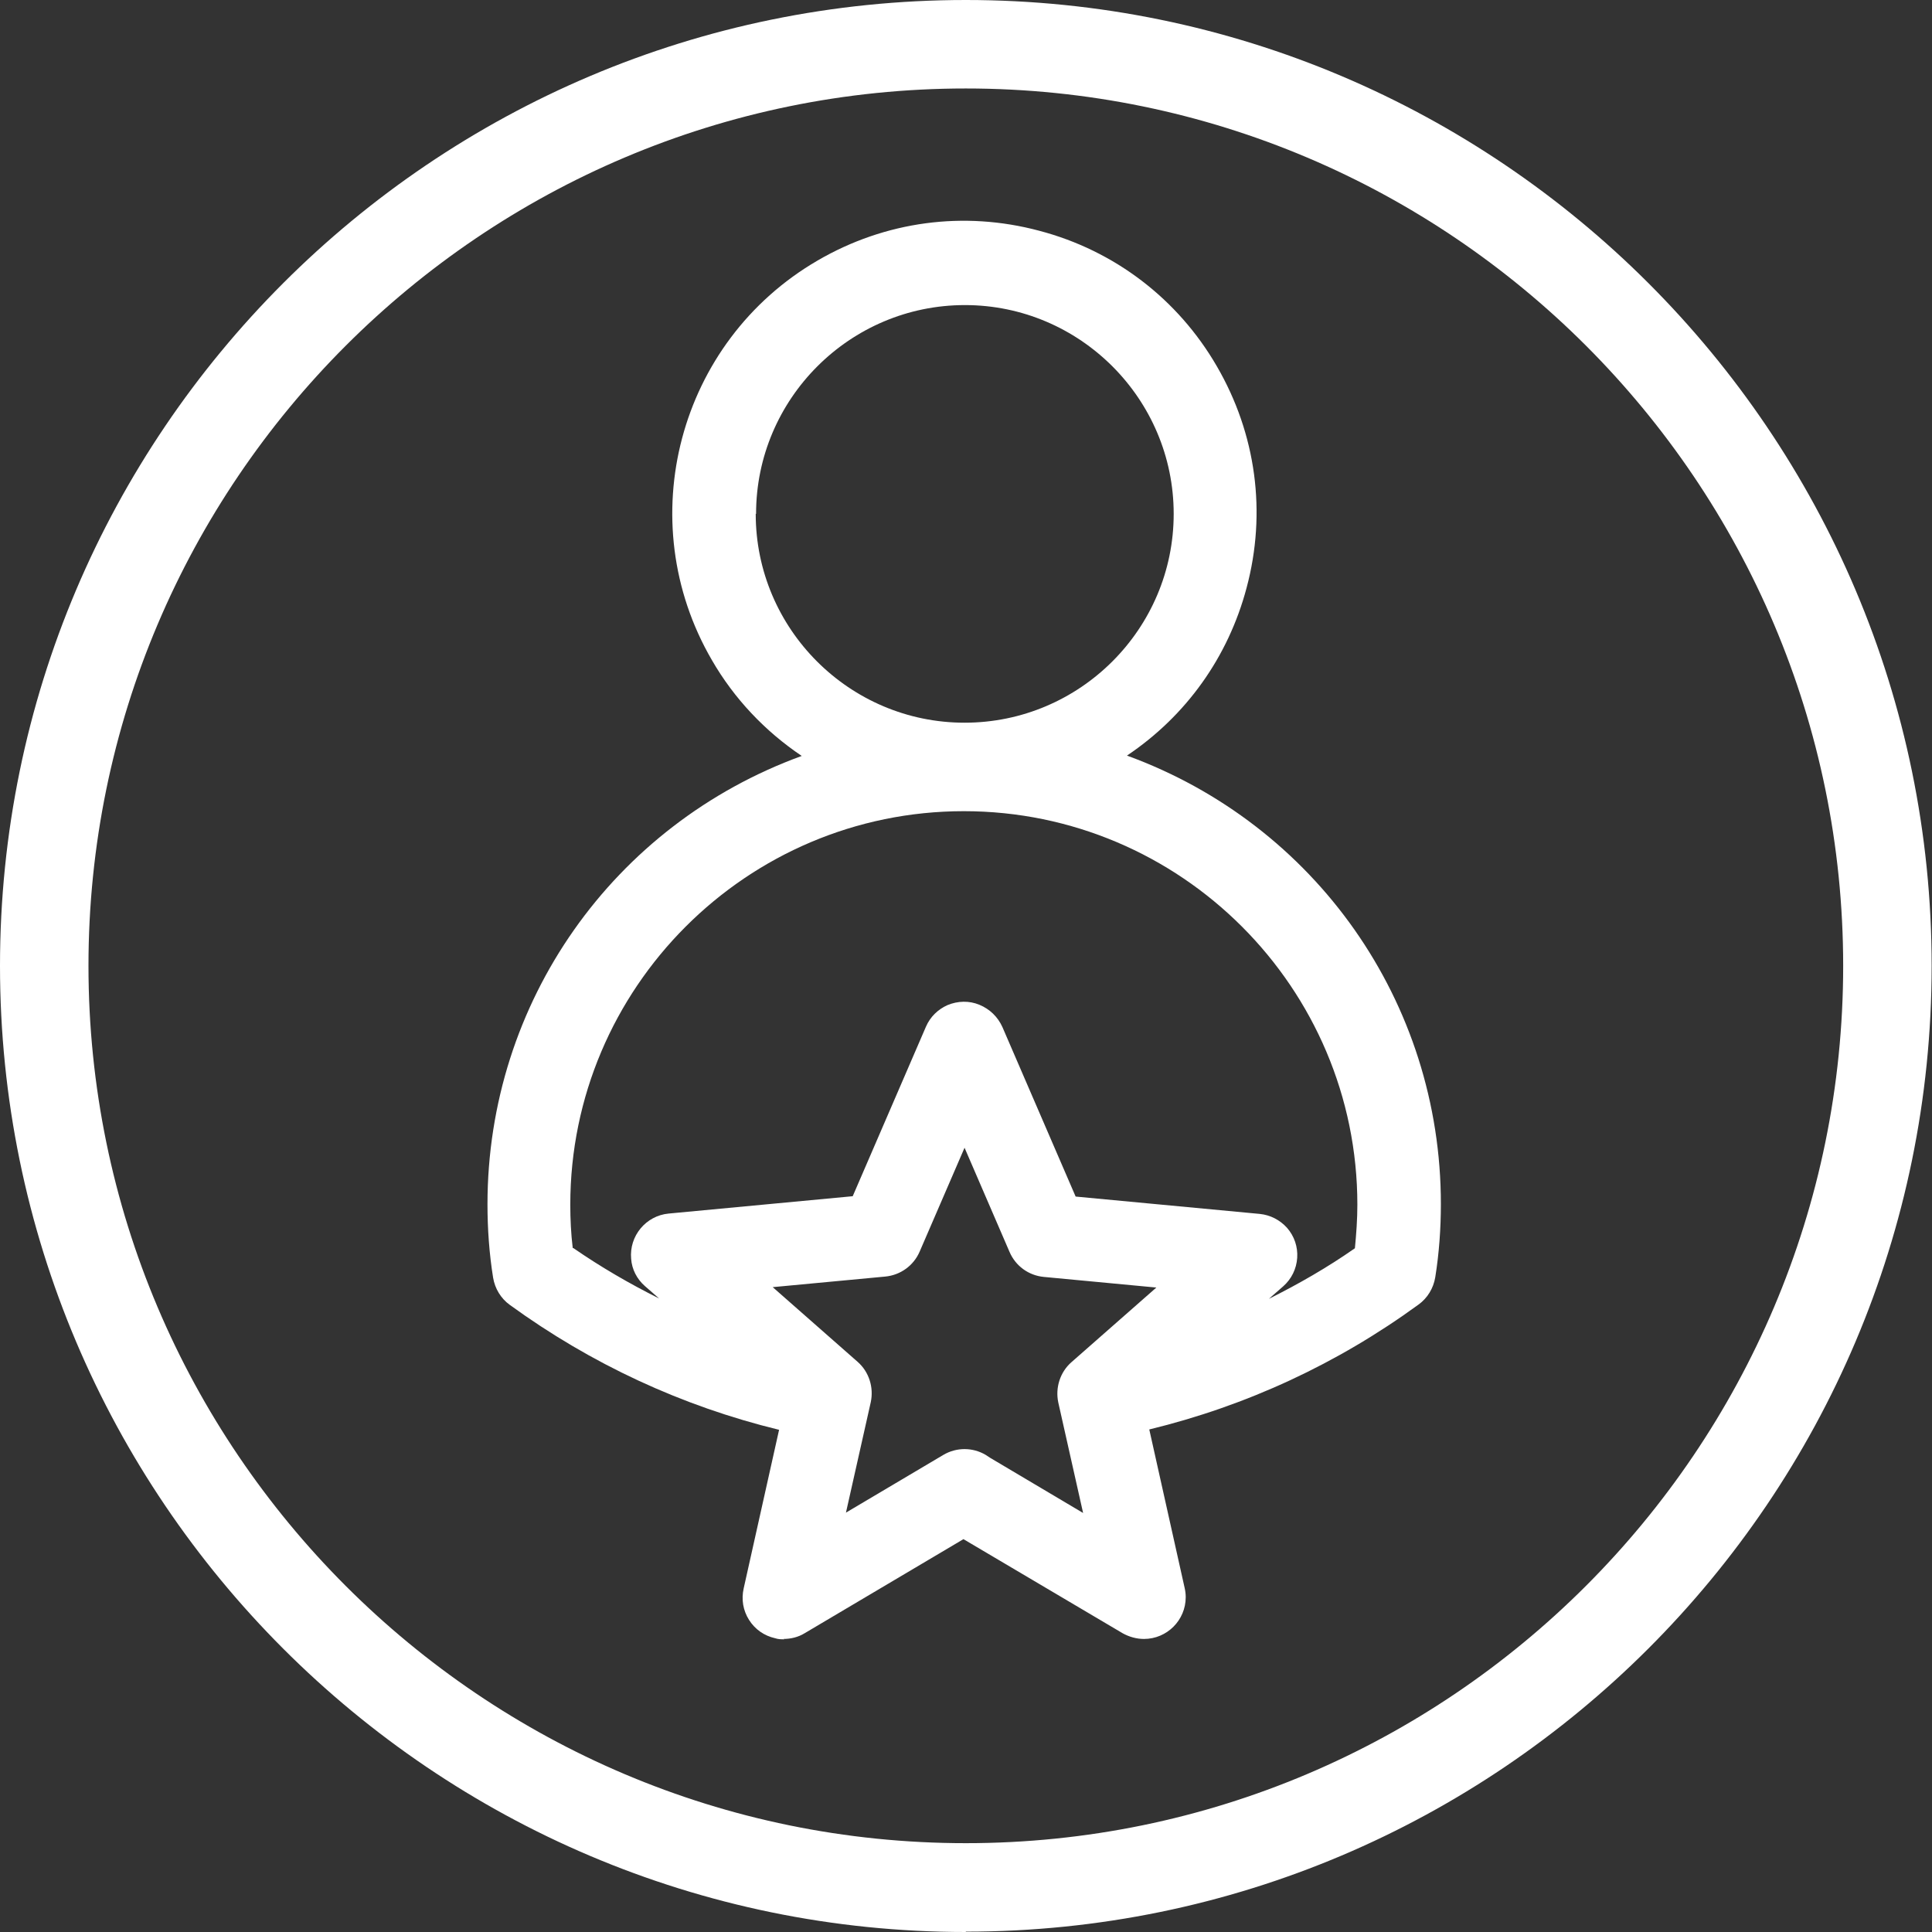 <svg width="44" height="44" viewBox="0 0 44 44" fill="none" xmlns="http://www.w3.org/2000/svg">
<rect x="0" y="0" width="44" height="44" fill="#333333" stroke="none"/>
<path d="M21.996 44C9.866 44 0 34.126 0 21.996C0 9.866 9.866 0 21.996 0C34.126 0 43.992 9.866 43.992 21.996C43.992 34.126 34.126 43.992 21.996 43.992V44ZM21.996 2.015C10.978 2.015 2.015 10.978 2.015 21.996C2.015 33.014 10.978 41.977 21.996 41.977C33.014 41.977 41.977 33.014 41.977 21.996C41.977 10.978 33.022 2.015 21.996 2.015Z" fill="white"/>
<path d="M17.864 37.334C17.791 37.334 17.727 37.334 17.654 37.31C17.404 37.254 17.195 37.108 17.058 36.891C16.921 36.673 16.881 36.423 16.937 36.174L17.743 32.563C15.527 32.023 13.463 31.064 11.609 29.717C11.408 29.572 11.271 29.347 11.23 29.097C11.142 28.549 11.102 27.985 11.102 27.428C11.102 22.826 13.963 18.78 18.259 17.216C17.421 16.652 16.719 15.911 16.212 15.032C14.366 11.856 15.446 7.778 18.622 5.932C20.161 5.037 21.95 4.796 23.667 5.255C25.384 5.706 26.827 6.811 27.713 8.342C28.608 9.882 28.85 11.671 28.39 13.388C27.971 14.967 27.012 16.305 25.666 17.208C29.954 18.772 32.815 22.818 32.815 27.42C32.815 27.976 32.775 28.541 32.687 29.089C32.646 29.339 32.509 29.564 32.308 29.709C30.462 31.055 28.398 32.014 26.174 32.555L26.98 36.166C26.996 36.238 27.004 36.303 27.004 36.375C27.004 36.899 26.577 37.326 26.053 37.326C25.884 37.326 25.715 37.278 25.569 37.197L21.942 35.053L18.323 37.197C18.178 37.286 18.009 37.326 17.84 37.326L17.864 37.334ZM22.547 33.199L24.667 34.457L24.102 31.942C24.03 31.604 24.143 31.249 24.401 31.023L26.335 29.323L23.772 29.081C23.425 29.048 23.127 28.831 22.99 28.508L21.967 26.139L20.943 28.508C20.806 28.823 20.508 29.04 20.161 29.073L17.598 29.314L19.532 31.015C19.79 31.241 19.903 31.595 19.831 31.934L19.266 34.449L21.483 33.135C21.781 32.958 22.152 32.958 22.45 33.135L22.547 33.199ZM13.052 28.42C13.681 28.855 14.334 29.234 15.011 29.572L14.688 29.29C14.503 29.129 14.39 28.903 14.374 28.67C14.326 28.146 14.713 27.686 15.228 27.638L19.42 27.243L21.088 23.382C21.185 23.157 21.362 22.987 21.58 22.89C21.813 22.794 22.071 22.786 22.305 22.883C22.539 22.979 22.724 23.157 22.829 23.39L24.497 27.251L28.689 27.646C28.93 27.67 29.148 27.783 29.309 27.96C29.479 28.154 29.559 28.396 29.543 28.645C29.527 28.895 29.414 29.129 29.221 29.298L28.898 29.58C29.575 29.242 30.236 28.863 30.857 28.428C30.889 28.097 30.913 27.767 30.913 27.436C30.913 22.496 26.891 18.474 21.95 18.474C17.01 18.474 12.988 22.496 12.988 27.436C12.988 27.767 13.004 28.097 13.044 28.428L13.052 28.42ZM17.211 11.703C17.211 14.323 19.347 16.459 21.967 16.459C24.594 16.459 26.73 14.323 26.73 11.703C26.73 9.084 24.594 6.948 21.975 6.948C19.355 6.948 17.219 9.084 17.219 11.703H17.211Z" fill="white"/>
</svg>
